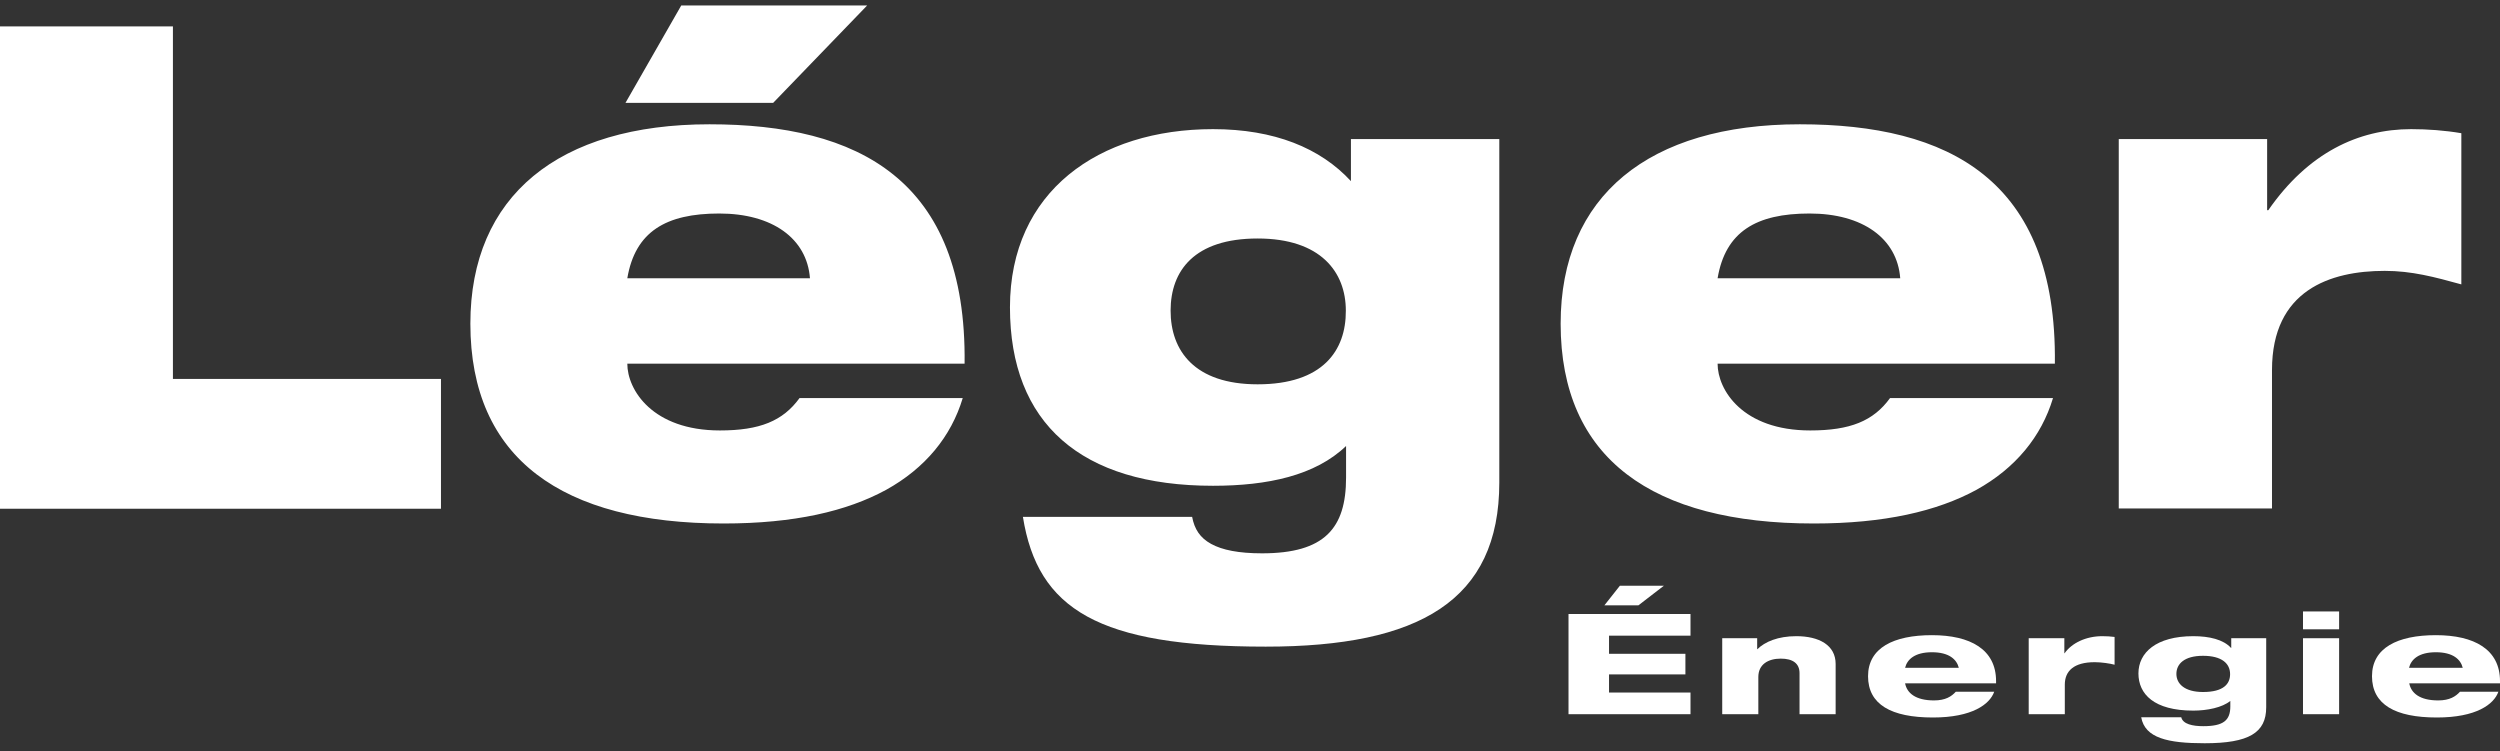 <svg xmlns="http://www.w3.org/2000/svg" width="183" height="55" viewBox="0 0 183 55" fill="none"><rect x="0" y="0" width="183" height="55" fill="#333333" stroke="none"/><path d="M114.815 44.945H123.745V46.531H117.781V47.856H123.372V49.367H117.781V50.692H123.745V52.279H114.815V44.945ZM118.577 42.874H121.797L119.933 44.31H117.442L118.577 42.874Z" fill="white"></path><path d="M126.05 46.718H128.625V47.52H128.642C129.184 46.979 130.15 46.568 131.489 46.568C133.149 46.568 134.369 47.221 134.369 48.602V52.279H131.726V49.274C131.726 48.565 131.235 48.211 130.353 48.211C129.421 48.211 128.71 48.64 128.71 49.554V52.279H126.067V46.718H126.05Z" fill="white"></path><path d="M145.976 50.636C145.654 51.551 144.366 52.521 141.486 52.521C138.436 52.521 136.741 51.569 136.741 49.498C136.741 47.427 138.605 46.494 141.418 46.494C144.231 46.494 146.112 47.539 146.112 49.853V50.021H139.453C139.588 50.73 140.215 51.271 141.571 51.271C142.418 51.271 142.858 50.972 143.163 50.636H145.976ZM143.384 48.882C143.231 48.267 142.672 47.744 141.418 47.744C140.164 47.744 139.605 48.267 139.453 48.882H143.384Z" fill="white"></path><path d="M148.501 46.718H151.11V47.819H151.127C151.653 47.072 152.686 46.568 153.889 46.568C154.177 46.568 154.533 46.587 154.787 46.624V48.658C154.448 48.565 153.822 48.472 153.33 48.472C151.822 48.472 151.144 49.106 151.144 50.114V52.279H148.501V46.718Z" fill="white"></path><path d="M163.31 46.718H165.886V51.775C165.886 53.641 164.615 54.406 161.379 54.406C158.702 54.406 157.007 54.033 156.736 52.502H159.667C159.786 53.006 160.498 53.156 161.277 53.156C162.768 53.156 163.26 52.726 163.26 51.7V51.308C162.667 51.793 161.565 52.017 160.549 52.017C157.668 52.017 156.533 50.804 156.533 49.293C156.533 47.781 157.82 46.568 160.549 46.568C161.718 46.568 162.751 46.811 163.31 47.427H163.327V46.718H163.31ZM161.26 50.655C162.768 50.655 163.243 50.058 163.243 49.349C163.243 48.565 162.633 48.005 161.26 48.005C159.888 48.005 159.312 48.602 159.312 49.33C159.312 50.058 159.922 50.655 161.26 50.655Z" fill="white"></path><path d="M168.58 44.758H171.223V46.065H168.58V44.758ZM168.58 46.718H171.223V52.279H168.58V46.718Z" fill="white"></path><path d="M182.881 50.636C182.559 51.551 181.272 52.521 178.374 52.521C175.324 52.521 173.63 51.569 173.63 49.498C173.63 47.427 175.494 46.494 178.306 46.494C181.119 46.494 183 47.539 183 49.853V50.021H176.358C176.493 50.73 177.12 51.271 178.476 51.271C179.323 51.271 179.764 50.972 180.069 50.636H182.881ZM180.272 48.882C180.119 48.267 179.56 47.744 178.306 47.744C177.052 47.744 176.493 48.267 176.341 48.882H180.272Z" fill="white"></path><path d="M12.658 1.932H0V37.238H32.279V27.74H12.658V1.932ZM63.474 0.402H49.867L45.784 7.531H56.594L63.474 0.402ZM51.935 9.098C40.887 9.098 34.431 14.342 34.431 23.691C34.431 33.581 41.158 38.32 52.968 38.32C58.136 38.32 61.983 37.425 64.863 35.857C67.727 34.271 69.625 31.957 70.472 29.139H58.526C57.306 30.819 55.612 31.509 52.697 31.509C47.766 31.509 45.919 28.542 45.919 26.62H70.608C70.777 13.11 62.796 9.098 51.935 9.098ZM45.919 20.369C46.496 16.954 48.749 15.629 52.646 15.629C56.544 15.629 59.068 17.458 59.289 20.369H45.919ZM98.888 13.259C96.651 10.833 93.279 9.453 88.789 9.453C80.435 9.453 73.929 14.006 73.929 22.496C73.929 30.987 79.131 35.559 88.789 35.559C92.788 35.559 96.278 34.812 98.532 32.648V34.962C98.532 38.675 96.956 40.504 92.381 40.504C90.67 40.504 89.467 40.261 88.653 39.813C87.84 39.365 87.433 38.731 87.264 37.835H74.877C75.962 44.609 80.401 47.334 92.652 47.334C103.869 47.334 109.749 43.975 109.749 35.316V10.18H98.888V13.259ZM92.059 28.132C87.433 28.132 85.688 25.669 85.688 22.739C85.688 19.809 87.433 17.458 92.059 17.458C96.685 17.458 98.515 19.921 98.515 22.739C98.532 25.669 96.821 28.132 92.059 28.132ZM131.743 9.098C120.695 9.098 114.239 14.342 114.239 23.691C114.239 33.581 120.966 38.32 132.777 38.32C137.928 38.32 141.791 37.425 144.672 35.857C147.535 34.271 149.433 31.957 150.28 29.139H138.351C137.131 30.819 135.437 31.509 132.506 31.509C127.558 31.509 125.728 28.542 125.728 26.62H150.416C150.585 13.11 142.604 9.098 131.743 9.098ZM125.728 20.369C126.304 16.954 128.558 15.629 132.455 15.629C136.352 15.629 138.877 17.458 139.097 20.369H125.728ZM176.493 9.453C172.63 9.453 168.953 11.188 166.039 15.387H165.954V10.18H155.093V37.219H166.31V27.087C166.31 21.246 170.563 19.828 174.562 19.828C176.544 19.828 178.205 20.276 180.17 20.817V9.751C178.967 9.546 177.696 9.453 176.493 9.453Z" fill="white"></path></svg>